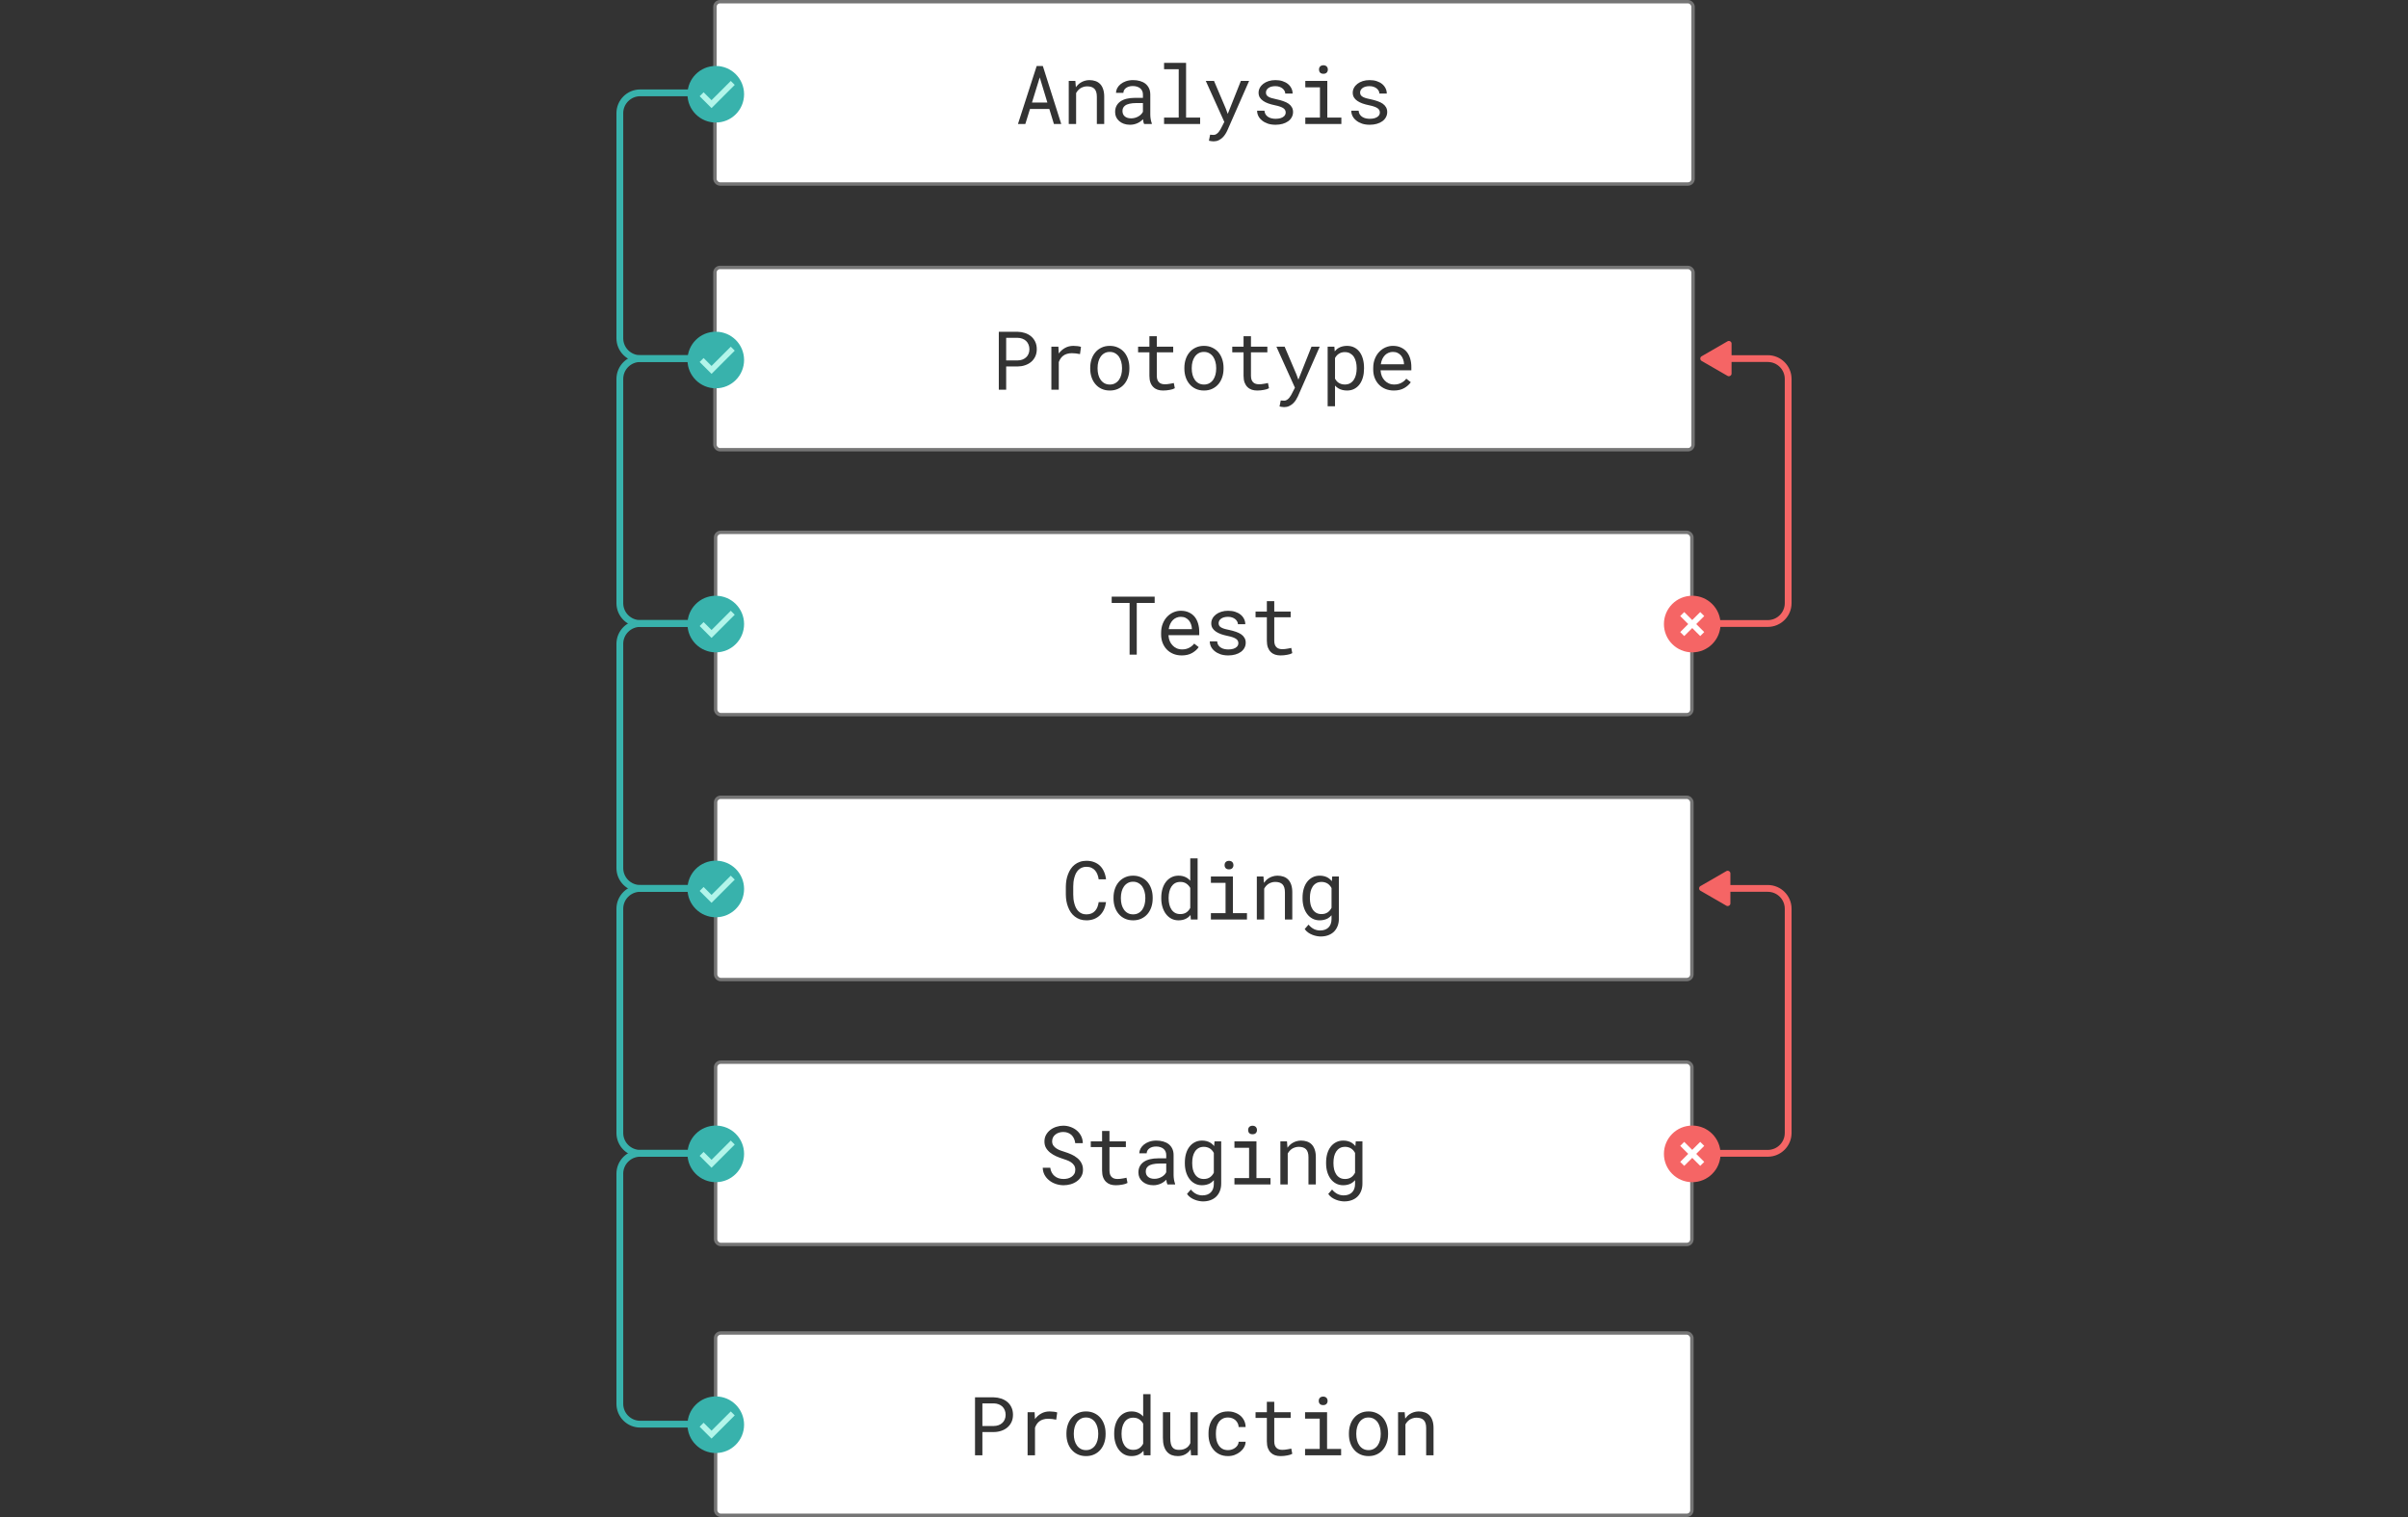 <svg width="2836" height="1787" viewBox="0 0 2836 1787" fill="none" xmlns="http://www.w3.org/2000/svg">
<rect x="0" y="0" width="2836" height="1787" fill="#333333" stroke="none"/>
<rect x="842.004" y="2" width="1152" height="214.681" rx="6" fill="white" stroke="#757575" stroke-width="4" stroke-linecap="round"/>
<path d="M1235.84 128.328H1213.06L1207.58 146H1198.9L1220.94 77.75H1228.2L1249.86 146H1241.23L1235.84 128.328ZM1215.4 120.781H1233.54L1224.54 91.156L1215.4 120.781ZM1258.71 146V95.281H1266.49L1267.1 102.781C1267.85 101.719 1268.66 100.75 1269.54 99.875C1270.45 98.969 1271.4 98.188 1272.4 97.531C1273.9 96.531 1275.52 95.766 1277.27 95.234C1279.06 94.672 1280.93 94.375 1282.9 94.344C1285.56 94.344 1287.96 94.719 1290.12 95.469C1292.31 96.219 1294.16 97.391 1295.7 98.984C1297.23 100.578 1298.4 102.609 1299.21 105.078C1300.06 107.516 1300.48 110.422 1300.48 113.797V146H1291.81V113.984C1291.81 111.734 1291.56 109.828 1291.06 108.266C1290.56 106.703 1289.82 105.438 1288.85 104.469C1287.85 103.5 1286.63 102.797 1285.2 102.359C1283.79 101.922 1282.16 101.703 1280.32 101.703C1278.73 101.703 1277.24 101.938 1275.87 102.406C1274.49 102.844 1273.23 103.453 1272.07 104.234C1271.13 104.922 1270.26 105.719 1269.45 106.625C1268.66 107.531 1267.98 108.531 1267.38 109.625V146H1258.71ZM1347.49 146C1347.14 145.344 1346.86 144.531 1346.64 143.562C1346.46 142.562 1346.32 141.531 1346.22 140.469C1345.35 141.344 1344.36 142.172 1343.27 142.953C1342.21 143.734 1341.03 144.422 1339.75 145.016C1338.44 145.609 1337.05 146.078 1335.58 146.422C1334.11 146.766 1332.55 146.938 1330.89 146.938C1328.21 146.938 1325.77 146.547 1323.58 145.766C1321.43 144.984 1319.6 143.922 1318.1 142.578C1316.57 141.266 1315.38 139.703 1314.53 137.891C1313.72 136.047 1313.32 134.062 1313.32 131.938C1313.32 129.156 1313.86 126.719 1314.96 124.625C1316.08 122.531 1317.66 120.781 1319.69 119.375C1321.72 118 1324.16 116.969 1327 116.281C1329.88 115.594 1333.08 115.25 1336.61 115.25H1346.08V111.266C1346.08 109.734 1345.8 108.359 1345.24 107.141C1344.68 105.922 1343.88 104.875 1342.85 104C1341.82 103.156 1340.55 102.5 1339.05 102.031C1337.58 101.562 1335.93 101.328 1334.08 101.328C1332.36 101.328 1330.82 101.547 1329.44 101.984C1328.1 102.422 1326.96 103 1326.02 103.719C1325.08 104.438 1324.35 105.297 1323.82 106.297C1323.32 107.266 1323.07 108.281 1323.07 109.344H1314.35C1314.38 107.5 1314.85 105.688 1315.75 103.906C1316.69 102.125 1318.03 100.516 1319.78 99.078C1321.5 97.672 1323.6 96.531 1326.07 95.656C1328.57 94.781 1331.39 94.344 1334.55 94.344C1337.43 94.344 1340.1 94.703 1342.57 95.422C1345.03 96.109 1347.18 97.156 1348.99 98.562C1350.77 100 1352.18 101.781 1353.21 103.906C1354.24 106.031 1354.75 108.516 1354.75 111.359V134.938C1354.75 136.625 1354.91 138.422 1355.22 140.328C1355.53 142.203 1355.97 143.844 1356.53 145.25V146H1347.49ZM1332.16 139.391C1333.85 139.391 1335.43 139.172 1336.89 138.734C1338.36 138.297 1339.71 137.719 1340.93 137C1342.11 136.281 1343.14 135.469 1344.02 134.562C1344.89 133.625 1345.58 132.656 1346.08 131.656V121.391H1338.02C1335.02 121.391 1332.39 121.656 1330.14 122.188C1327.93 122.688 1326.16 123.469 1324.85 124.531C1323.91 125.281 1323.19 126.172 1322.69 127.203C1322.22 128.234 1321.99 129.406 1321.99 130.719C1321.99 131.969 1322.19 133.125 1322.6 134.188C1323.03 135.25 1323.68 136.156 1324.52 136.906C1325.36 137.688 1326.43 138.297 1327.71 138.734C1328.99 139.172 1330.47 139.391 1332.16 139.391ZM1370.97 74H1396.89V138.5H1413.44V146H1370.97V138.5H1388.22V81.547H1370.97V74ZM1429.13 166.484C1428.32 166.484 1427.37 166.391 1426.27 166.203C1425.18 166.016 1424.35 165.859 1423.79 165.734L1425.2 158.656C1425.98 158.719 1426.74 158.766 1427.49 158.797C1428.27 158.859 1428.88 158.891 1429.32 158.891C1430.51 158.891 1431.59 158.562 1432.56 157.906C1433.56 157.25 1434.45 156.469 1435.23 155.562C1435.98 154.656 1436.62 153.719 1437.15 152.75C1437.71 151.781 1438.15 150.984 1438.46 150.359L1441.93 143.609L1420.09 95.281H1429.79L1443.71 128L1445.96 134.141L1448.35 128.188L1461.43 95.281H1471.13L1445.4 153.828C1444.81 155.141 1444.04 156.531 1443.1 158C1442.2 159.469 1441.09 160.828 1439.77 162.078C1438.46 163.328 1436.93 164.375 1435.18 165.219C1433.43 166.062 1431.42 166.484 1429.13 166.484ZM1514.21 132.547C1514.21 131.516 1514 130.594 1513.6 129.781C1513.19 128.938 1512.5 128.172 1511.54 127.484C1510.57 126.797 1509.29 126.172 1507.69 125.609C1506.1 125.016 1504.11 124.484 1501.74 124.016C1498.83 123.422 1496.18 122.703 1493.77 121.859C1491.4 121.016 1489.36 120 1487.68 118.812C1485.96 117.656 1484.63 116.297 1483.69 114.734C1482.75 113.141 1482.29 111.297 1482.29 109.203C1482.29 107.141 1482.77 105.219 1483.74 103.438C1484.71 101.625 1486.07 100.047 1487.82 98.703C1489.57 97.359 1491.65 96.297 1494.05 95.516C1496.49 94.734 1499.16 94.344 1502.07 94.344C1505.19 94.344 1508 94.75 1510.5 95.562C1513 96.375 1515.13 97.5 1516.88 98.938C1518.63 100.375 1519.97 102.062 1520.91 104C1521.88 105.906 1522.36 107.969 1522.36 110.188H1513.69C1513.69 109.094 1513.41 108.031 1512.85 107C1512.29 105.938 1511.5 105 1510.5 104.188C1509.5 103.375 1508.29 102.719 1506.85 102.219C1505.44 101.719 1503.85 101.469 1502.07 101.469C1500.22 101.469 1498.6 101.672 1497.19 102.078C1495.82 102.484 1494.68 103.031 1493.77 103.719C1492.83 104.406 1492.13 105.203 1491.66 106.109C1491.19 107.016 1490.96 107.953 1490.96 108.922C1490.96 109.922 1491.15 110.812 1491.52 111.594C1491.9 112.375 1492.55 113.078 1493.49 113.703C1494.4 114.328 1495.61 114.891 1497.15 115.391C1498.71 115.891 1500.68 116.375 1503.05 116.844C1506.18 117.5 1508.97 118.266 1511.44 119.141C1513.91 119.984 1515.99 121 1517.68 122.188C1519.36 123.406 1520.65 124.812 1521.52 126.406C1522.43 128 1522.88 129.844 1522.88 131.938C1522.88 134.188 1522.36 136.234 1521.33 138.078C1520.33 139.922 1518.93 141.5 1517.11 142.812C1515.3 144.125 1513.13 145.141 1510.6 145.859C1508.07 146.578 1505.3 146.938 1502.3 146.938C1498.86 146.938 1495.8 146.484 1493.11 145.578C1490.43 144.641 1488.16 143.406 1486.32 141.875C1484.44 140.375 1483 138.625 1482 136.625C1481.04 134.625 1480.55 132.547 1480.55 130.391H1489.22C1489.35 132.172 1489.82 133.672 1490.63 134.891C1491.47 136.109 1492.52 137.094 1493.77 137.844C1494.99 138.594 1496.35 139.125 1497.85 139.438C1499.35 139.75 1500.83 139.906 1502.3 139.906C1504.61 139.906 1506.63 139.641 1508.35 139.109C1510.07 138.547 1511.41 137.781 1512.38 136.812C1512.97 136.219 1513.43 135.562 1513.74 134.844C1514.05 134.125 1514.21 133.359 1514.21 132.547ZM1537.31 95.281H1563.23V138.5H1579.78V146H1537.31V138.5H1554.56V102.828H1537.31V95.281ZM1553.44 81.969C1553.44 81.219 1553.55 80.516 1553.77 79.859C1554.02 79.203 1554.39 78.641 1554.89 78.172C1555.3 77.766 1555.81 77.453 1556.44 77.234C1557.09 76.984 1557.83 76.859 1558.64 76.859C1559.45 76.859 1560.17 76.984 1560.8 77.234C1561.42 77.453 1561.94 77.766 1562.34 78.172C1562.84 78.609 1563.22 79.156 1563.47 79.812C1563.72 80.469 1563.84 81.188 1563.84 81.969C1563.84 83.375 1563.41 84.547 1562.53 85.484C1561.66 86.422 1560.36 86.891 1558.64 86.891C1556.89 86.891 1555.58 86.422 1554.7 85.484C1553.86 84.547 1553.44 83.375 1553.44 81.969ZM1625.1 132.547C1625.1 131.516 1624.9 130.594 1624.49 129.781C1624.09 128.938 1623.4 128.172 1622.43 127.484C1621.46 126.797 1620.18 126.172 1618.59 125.609C1616.99 125.016 1615.01 124.484 1612.64 124.016C1609.73 123.422 1607.07 122.703 1604.67 121.859C1602.29 121.016 1600.26 120 1598.57 118.812C1596.85 117.656 1595.53 116.297 1594.59 114.734C1593.65 113.141 1593.18 111.297 1593.18 109.203C1593.18 107.141 1593.67 105.219 1594.64 103.438C1595.6 101.625 1596.96 100.047 1598.71 98.703C1600.46 97.359 1602.54 96.297 1604.95 95.516C1607.39 94.734 1610.06 94.344 1612.96 94.344C1616.09 94.344 1618.9 94.75 1621.4 95.562C1623.9 96.375 1626.03 97.5 1627.78 98.938C1629.53 100.375 1630.87 102.062 1631.81 104C1632.78 105.906 1633.26 107.969 1633.26 110.188H1624.59C1624.59 109.094 1624.31 108.031 1623.74 107C1623.18 105.938 1622.4 105 1621.4 104.188C1620.4 103.375 1619.18 102.719 1617.74 102.219C1616.34 101.719 1614.74 101.469 1612.96 101.469C1611.12 101.469 1609.49 101.672 1608.09 102.078C1606.71 102.484 1605.57 103.031 1604.67 103.719C1603.73 104.406 1603.03 105.203 1602.56 106.109C1602.09 107.016 1601.85 107.953 1601.85 108.922C1601.85 109.922 1602.04 110.812 1602.42 111.594C1602.79 112.375 1603.45 113.078 1604.39 113.703C1605.29 114.328 1606.51 114.891 1608.04 115.391C1609.6 115.891 1611.57 116.375 1613.95 116.844C1617.07 117.5 1619.87 118.266 1622.34 119.141C1624.81 119.984 1626.89 121 1628.57 122.188C1630.26 123.406 1631.54 124.812 1632.42 126.406C1633.32 128 1633.78 129.844 1633.78 131.938C1633.78 134.188 1633.26 136.234 1632.23 138.078C1631.23 139.922 1629.82 141.5 1628.01 142.812C1626.2 144.125 1624.03 145.141 1621.49 145.859C1618.96 146.578 1616.2 146.938 1613.2 146.938C1609.76 146.938 1606.7 146.484 1604.01 145.578C1601.32 144.641 1599.06 143.406 1597.21 141.875C1595.34 140.375 1593.9 138.625 1592.9 136.625C1591.93 134.625 1591.45 132.547 1591.45 130.391H1600.12C1600.24 132.172 1600.71 133.672 1601.53 134.891C1602.37 136.109 1603.42 137.094 1604.67 137.844C1605.89 138.594 1607.24 139.125 1608.74 139.438C1610.24 139.75 1611.73 139.906 1613.2 139.906C1615.51 139.906 1617.53 139.641 1619.24 139.109C1620.96 138.547 1622.31 137.781 1623.28 136.812C1623.87 136.219 1624.32 135.562 1624.64 134.844C1624.95 134.125 1625.1 133.359 1625.1 132.547Z" fill="black" fill-opacity="0.8"/>
<rect x="842.004" y="315" width="1152" height="214.681" rx="6" fill="white" stroke="#757575" stroke-width="4" stroke-linecap="round"/>
<path d="M1185.01 431.625V459H1176.34V390.75H1198.46C1201.52 390.812 1204.41 391.297 1207.13 392.203C1209.88 393.109 1212.29 394.422 1214.35 396.141C1216.41 397.859 1218.04 399.984 1219.23 402.516C1220.45 405.047 1221.05 407.953 1221.05 411.234C1221.05 414.516 1220.45 417.422 1219.23 419.953C1218.04 422.453 1216.41 424.562 1214.35 426.281C1212.29 428 1209.88 429.312 1207.13 430.219C1204.41 431.125 1201.52 431.594 1198.46 431.625H1185.01ZM1185.01 424.5H1198.46C1200.46 424.469 1202.3 424.156 1203.99 423.562C1205.68 422.938 1207.15 422.062 1208.4 420.938C1209.65 419.812 1210.62 418.453 1211.3 416.859C1212.02 415.234 1212.38 413.391 1212.38 411.328C1212.38 409.266 1212.02 407.406 1211.3 405.75C1210.62 404.094 1209.66 402.688 1208.45 401.531C1207.2 400.375 1205.71 399.484 1203.99 398.859C1202.3 398.234 1200.46 397.906 1198.46 397.875H1185.01V424.5ZM1264.22 407.344C1265.82 407.344 1267.47 407.453 1269.19 407.672C1270.94 407.891 1272.25 408.188 1273.13 408.562L1271.96 417.047C1270.27 416.672 1268.66 416.406 1267.13 416.25C1265.63 416.062 1264.05 415.969 1262.39 415.969C1260.27 415.969 1258.35 416.234 1256.63 416.766C1254.91 417.266 1253.41 418.016 1252.13 419.016C1250.97 419.891 1249.96 420.969 1249.08 422.25C1248.24 423.5 1247.53 424.906 1246.97 426.469V459H1238.25V408.281H1246.5L1246.88 415.078L1246.92 416.344C1248.99 413.562 1251.46 411.375 1254.33 409.781C1257.24 408.156 1260.53 407.344 1264.22 407.344ZM1284 433.172C1284 429.516 1284.53 426.125 1285.59 423C1286.65 419.844 1288.19 417.109 1290.19 414.797C1292.15 412.484 1294.56 410.672 1297.4 409.359C1300.25 408.016 1303.45 407.344 1307.01 407.344C1310.61 407.344 1313.83 408.016 1316.67 409.359C1319.54 410.672 1321.98 412.484 1323.98 414.797C1325.95 417.109 1327.47 419.844 1328.53 423C1329.59 426.125 1330.12 429.516 1330.12 433.172V434.203C1330.12 437.859 1329.59 441.25 1328.53 444.375C1327.47 447.5 1325.95 450.219 1323.98 452.531C1321.98 454.844 1319.56 456.656 1316.72 457.969C1313.87 459.281 1310.67 459.938 1307.11 459.938C1303.51 459.938 1300.28 459.281 1297.4 457.969C1294.56 456.656 1292.15 454.844 1290.19 452.531C1288.19 450.219 1286.65 447.5 1285.59 444.375C1284.53 441.25 1284 437.859 1284 434.203V433.172ZM1292.67 434.203C1292.67 436.703 1292.97 439.094 1293.56 441.375C1294.15 443.625 1295.06 445.609 1296.28 447.328C1297.47 449.047 1298.97 450.406 1300.78 451.406C1302.59 452.406 1304.7 452.906 1307.11 452.906C1309.48 452.906 1311.56 452.406 1313.34 451.406C1315.15 450.406 1316.67 449.047 1317.89 447.328C1319.08 445.609 1319.97 443.625 1320.56 441.375C1321.15 439.094 1321.45 436.703 1321.45 434.203V433.172C1321.45 430.703 1321.14 428.344 1320.51 426.094C1319.92 423.812 1319.03 421.812 1317.84 420.094C1316.62 418.375 1315.11 417.016 1313.29 416.016C1311.51 414.984 1309.42 414.469 1307.01 414.469C1304.61 414.469 1302.51 414.984 1300.73 416.016C1298.95 417.016 1297.47 418.375 1296.28 420.094C1295.06 421.812 1294.15 423.812 1293.56 426.094C1292.97 428.344 1292.67 430.703 1292.67 433.172V434.203ZM1362.42 396V408.281H1381.73V414.984H1362.42V442.547C1362.42 444.516 1362.67 446.141 1363.17 447.422C1363.67 448.703 1364.35 449.719 1365.23 450.469C1366.1 451.25 1367.1 451.797 1368.23 452.109C1369.38 452.422 1370.6 452.578 1371.88 452.578C1372.82 452.578 1373.79 452.531 1374.79 452.438C1375.79 452.312 1376.77 452.172 1377.74 452.016C1378.68 451.859 1379.56 451.703 1380.37 451.547C1381.21 451.359 1381.9 451.203 1382.43 451.078L1383.65 457.219C1382.93 457.656 1382.06 458.047 1381.02 458.391C1379.99 458.703 1378.87 458.969 1377.65 459.188C1376.43 459.438 1375.13 459.625 1373.76 459.75C1372.42 459.875 1371.07 459.938 1369.73 459.938C1367.48 459.938 1365.37 459.625 1363.4 459C1361.46 458.344 1359.77 457.312 1358.34 455.906C1356.9 454.531 1355.76 452.75 1354.92 450.562C1354.1 448.344 1353.7 445.672 1353.7 442.547V414.984H1340.38V408.281H1353.7V396H1362.42ZM1394.89 433.172C1394.89 429.516 1395.43 426.125 1396.49 423C1397.55 419.844 1399.08 417.109 1401.08 414.797C1403.05 412.484 1405.46 410.672 1408.3 409.359C1411.14 408.016 1414.35 407.344 1417.91 407.344C1421.5 407.344 1424.72 408.016 1427.57 409.359C1430.44 410.672 1432.88 412.484 1434.88 414.797C1436.85 417.109 1438.36 419.844 1439.43 423C1440.49 426.125 1441.02 429.516 1441.02 433.172V434.203C1441.02 437.859 1440.49 441.25 1439.43 444.375C1438.36 447.5 1436.85 450.219 1434.88 452.531C1432.88 454.844 1430.46 456.656 1427.61 457.969C1424.77 459.281 1421.57 459.938 1418 459.938C1414.41 459.938 1411.18 459.281 1408.3 457.969C1405.46 456.656 1403.05 454.844 1401.08 452.531C1399.08 450.219 1397.55 447.5 1396.49 444.375C1395.43 441.25 1394.89 437.859 1394.89 434.203V433.172ZM1403.57 434.203C1403.57 436.703 1403.86 439.094 1404.46 441.375C1405.05 443.625 1405.96 445.609 1407.18 447.328C1408.36 449.047 1409.86 450.406 1411.68 451.406C1413.49 452.406 1415.6 452.906 1418 452.906C1420.38 452.906 1422.46 452.406 1424.24 451.406C1426.05 450.406 1427.57 449.047 1428.79 447.328C1429.97 445.609 1430.86 443.625 1431.46 441.375C1432.05 439.094 1432.35 436.703 1432.35 434.203V433.172C1432.35 430.703 1432.04 428.344 1431.41 426.094C1430.82 423.812 1429.93 421.812 1428.74 420.094C1427.52 418.375 1426 417.016 1424.19 416.016C1422.41 414.984 1420.32 414.469 1417.91 414.469C1415.5 414.469 1413.41 414.984 1411.63 416.016C1409.85 417.016 1408.36 418.375 1407.18 420.094C1405.96 421.812 1405.05 423.812 1404.46 426.094C1403.86 428.344 1403.57 430.703 1403.57 433.172V434.203ZM1473.31 396V408.281H1492.62V414.984H1473.31V442.547C1473.31 444.516 1473.56 446.141 1474.06 447.422C1474.56 448.703 1475.25 449.719 1476.12 450.469C1477 451.25 1478 451.797 1479.12 452.109C1480.28 452.422 1481.5 452.578 1482.78 452.578C1483.72 452.578 1484.69 452.531 1485.69 452.438C1486.69 452.312 1487.67 452.172 1488.64 452.016C1489.58 451.859 1490.45 451.703 1491.26 451.547C1492.11 451.359 1492.8 451.203 1493.33 451.078L1494.55 457.219C1493.83 457.656 1492.95 458.047 1491.92 458.391C1490.89 458.703 1489.76 458.969 1488.55 459.188C1487.33 459.438 1486.03 459.625 1484.66 459.75C1483.31 459.875 1481.97 459.938 1480.62 459.938C1478.37 459.938 1476.26 459.625 1474.3 459C1472.36 458.344 1470.67 457.312 1469.23 455.906C1467.8 454.531 1466.66 452.75 1465.81 450.562C1465 448.344 1464.59 445.672 1464.59 442.547V414.984H1451.28V408.281H1464.59V396H1473.31ZM1512.31 479.484C1511.49 479.484 1510.54 479.391 1509.45 479.203C1508.35 479.016 1507.53 478.859 1506.96 478.734L1508.37 471.656C1509.15 471.719 1509.92 471.766 1510.67 471.797C1511.45 471.859 1512.06 471.891 1512.49 471.891C1513.68 471.891 1514.76 471.562 1515.73 470.906C1516.73 470.25 1517.62 469.469 1518.4 468.562C1519.15 467.656 1519.79 466.719 1520.32 465.75C1520.88 464.781 1521.32 463.984 1521.63 463.359L1525.1 456.609L1503.26 408.281H1512.96L1526.88 441L1529.13 447.141L1531.53 441.188L1544.6 408.281H1554.31L1528.57 466.828C1527.98 468.141 1527.21 469.531 1526.28 471C1525.37 472.469 1524.26 473.828 1522.95 475.078C1521.63 476.328 1520.1 477.375 1518.35 478.219C1516.6 479.062 1514.59 479.484 1512.31 479.484ZM1563.63 478.5V408.281H1571.55L1571.97 413.812C1572.66 412.938 1573.41 412.156 1574.22 411.469C1575.04 410.75 1575.91 410.141 1576.85 409.641C1578.16 408.891 1579.61 408.328 1581.21 407.953C1582.83 407.547 1584.57 407.344 1586.41 407.344C1589.66 407.344 1592.54 407.984 1595.04 409.266C1597.54 410.547 1599.63 412.328 1601.32 414.609C1603 416.891 1604.29 419.625 1605.16 422.812C1606.04 425.969 1606.47 429.438 1606.47 433.219V434.203C1606.47 437.828 1606.04 441.219 1605.16 444.375C1604.29 447.5 1603 450.219 1601.32 452.531C1599.63 454.844 1597.54 456.656 1595.04 457.969C1592.57 459.281 1589.74 459.938 1586.55 459.938C1584.61 459.938 1582.8 459.734 1581.11 459.328C1579.46 458.922 1577.96 458.344 1576.61 457.594C1575.8 457.125 1575.04 456.609 1574.32 456.047C1573.6 455.453 1572.93 454.812 1572.3 454.125V478.5H1563.63ZM1597.8 433.219C1597.8 430.75 1597.52 428.406 1596.96 426.188C1596.43 423.938 1595.6 421.953 1594.47 420.234C1593.32 418.547 1591.86 417.203 1590.11 416.203C1588.36 415.203 1586.27 414.703 1583.83 414.703C1582.49 414.703 1581.24 414.859 1580.08 415.172C1578.96 415.484 1577.94 415.938 1577.04 416.531C1576.04 417.125 1575.15 417.859 1574.36 418.734C1573.58 419.609 1572.9 420.578 1572.3 421.641V446.062C1572.83 447 1573.44 447.875 1574.13 448.688C1574.82 449.5 1575.6 450.188 1576.47 450.75C1577.47 451.406 1578.58 451.922 1579.8 452.297C1581.05 452.672 1582.43 452.859 1583.93 452.859C1586.33 452.859 1588.41 452.359 1590.16 451.359C1591.91 450.328 1593.35 448.953 1594.47 447.234C1595.6 445.516 1596.43 443.531 1596.96 441.281C1597.52 439.031 1597.8 436.672 1597.8 434.203V433.219ZM1641.53 459.938C1637.97 459.938 1634.69 459.328 1631.69 458.109C1628.72 456.891 1626.17 455.188 1624.05 453C1621.92 450.812 1620.27 448.219 1619.08 445.219C1617.89 442.219 1617.3 438.953 1617.3 435.422V433.453C1617.3 429.359 1617.95 425.703 1619.27 422.484C1620.58 419.234 1622.33 416.484 1624.52 414.234C1626.67 412.016 1629.12 410.312 1631.88 409.125C1634.66 407.938 1637.5 407.344 1640.41 407.344C1644.06 407.344 1647.25 407.984 1649.97 409.266C1652.72 410.516 1655 412.25 1656.81 414.469C1658.62 416.719 1659.97 419.359 1660.84 422.391C1661.75 425.422 1662.2 428.703 1662.2 432.234V436.125H1625.97V436.453C1626.19 438.922 1626.67 441.094 1627.42 442.969C1628.2 444.844 1629.27 446.5 1630.61 447.938C1631.98 449.469 1633.64 450.672 1635.58 451.547C1637.52 452.422 1639.66 452.859 1642 452.859C1645.09 452.859 1647.84 452.234 1650.25 450.984C1652.66 449.734 1654.66 448.078 1656.25 446.016L1661.55 450.141C1659.86 452.703 1657.33 454.984 1653.95 456.984C1650.61 458.953 1646.47 459.938 1641.53 459.938ZM1640.41 414.469C1638.66 414.469 1637 414.797 1635.44 415.453C1633.88 416.078 1632.47 417 1631.22 418.219C1629.97 419.469 1628.91 421 1628.03 422.812C1627.19 424.594 1626.59 426.656 1626.25 429H1653.53V428.578C1653.53 427.016 1653.23 425.344 1652.64 423.562C1652.05 421.75 1651.22 420.188 1650.16 418.875C1649.09 417.562 1647.75 416.5 1646.12 415.688C1644.53 414.875 1642.62 414.469 1640.41 414.469Z" fill="black" fill-opacity="0.8"/>
<rect x="842.805" y="627" width="1149.82" height="214.681" rx="6" fill="white" stroke="#757575" stroke-width="4" stroke-linecap="round"/>
<path d="M1359.9 710.156H1338.81V771H1330.37V710.156H1309.28V702.75H1359.9V710.156ZM1391.73 771.938C1388.16 771.938 1384.88 771.328 1381.88 770.109C1378.91 768.891 1376.37 767.188 1374.24 765C1372.12 762.812 1370.46 760.219 1369.27 757.219C1368.09 754.219 1367.49 750.953 1367.49 747.422V745.453C1367.49 741.359 1368.15 737.703 1369.46 734.484C1370.77 731.234 1372.52 728.484 1374.71 726.234C1376.87 724.016 1379.32 722.312 1382.07 721.125C1384.85 719.938 1387.7 719.344 1390.6 719.344C1394.26 719.344 1397.45 719.984 1400.16 721.266C1402.91 722.516 1405.2 724.25 1407.01 726.469C1408.82 728.719 1410.16 731.359 1411.04 734.391C1411.95 737.422 1412.4 740.703 1412.4 744.234V748.125H1376.16V748.453C1376.38 750.922 1376.87 753.094 1377.62 754.969C1378.4 756.844 1379.46 758.5 1380.81 759.938C1382.18 761.469 1383.84 762.672 1385.77 763.547C1387.71 764.422 1389.85 764.859 1392.2 764.859C1395.29 764.859 1398.04 764.234 1400.45 762.984C1402.85 761.734 1404.85 760.078 1406.45 758.016L1411.74 762.141C1410.06 764.703 1407.52 766.984 1404.15 768.984C1400.81 770.953 1396.66 771.938 1391.73 771.938ZM1390.6 726.469C1388.85 726.469 1387.2 726.797 1385.63 727.453C1384.07 728.078 1382.66 729 1381.41 730.219C1380.16 731.469 1379.1 733 1378.23 734.812C1377.38 736.594 1376.79 738.656 1376.45 741H1403.73V740.578C1403.73 739.016 1403.43 737.344 1402.84 735.562C1402.24 733.75 1401.41 732.188 1400.35 730.875C1399.29 729.562 1397.95 728.5 1396.32 727.688C1394.73 726.875 1392.82 726.469 1390.6 726.469ZM1458.47 757.547C1458.47 756.516 1458.27 755.594 1457.86 754.781C1457.46 753.938 1456.77 753.172 1455.8 752.484C1454.83 751.797 1453.55 751.172 1451.96 750.609C1450.36 750.016 1448.38 749.484 1446 749.016C1443.1 748.422 1440.44 747.703 1438.03 746.859C1435.66 746.016 1433.63 745 1431.94 743.812C1430.22 742.656 1428.89 741.297 1427.96 739.734C1427.02 738.141 1426.55 736.297 1426.55 734.203C1426.55 732.141 1427.03 730.219 1428 728.438C1428.97 726.625 1430.33 725.047 1432.08 723.703C1433.83 722.359 1435.91 721.297 1438.32 720.516C1440.75 719.734 1443.43 719.344 1446.33 719.344C1449.46 719.344 1452.27 719.75 1454.77 720.562C1457.27 721.375 1459.39 722.5 1461.14 723.938C1462.89 725.375 1464.24 727.062 1465.18 729C1466.14 730.906 1466.63 732.969 1466.63 735.188H1457.96C1457.96 734.094 1457.68 733.031 1457.11 732C1456.55 730.938 1455.77 730 1454.77 729.188C1453.77 728.375 1452.55 727.719 1451.11 727.219C1449.71 726.719 1448.11 726.469 1446.33 726.469C1444.49 726.469 1442.86 726.672 1441.46 727.078C1440.08 727.484 1438.94 728.031 1438.03 728.719C1437.1 729.406 1436.39 730.203 1435.93 731.109C1435.46 732.016 1435.22 732.953 1435.22 733.922C1435.22 734.922 1435.41 735.812 1435.78 736.594C1436.16 737.375 1436.82 738.078 1437.75 738.703C1438.66 739.328 1439.88 739.891 1441.41 740.391C1442.97 740.891 1444.94 741.375 1447.32 741.844C1450.44 742.5 1453.24 743.266 1455.71 744.141C1458.18 744.984 1460.25 746 1461.94 747.188C1463.63 748.406 1464.91 749.812 1465.78 751.406C1466.69 753 1467.14 754.844 1467.14 756.938C1467.14 759.188 1466.63 761.234 1465.6 763.078C1464.6 764.922 1463.19 766.5 1461.38 767.812C1459.57 769.125 1457.39 770.141 1454.86 770.859C1452.33 771.578 1449.57 771.938 1446.57 771.938C1443.13 771.938 1440.07 771.484 1437.38 770.578C1434.69 769.641 1432.43 768.406 1430.58 766.875C1428.71 765.375 1427.27 763.625 1426.27 761.625C1425.3 759.625 1424.82 757.547 1424.82 755.391H1433.49C1433.61 757.172 1434.08 758.672 1434.89 759.891C1435.74 761.109 1436.78 762.094 1438.03 762.844C1439.25 763.594 1440.61 764.125 1442.11 764.438C1443.61 764.75 1445.1 764.906 1446.57 764.906C1448.88 764.906 1450.89 764.641 1452.61 764.109C1454.33 763.547 1455.68 762.781 1456.64 761.812C1457.24 761.219 1457.69 760.562 1458 759.844C1458.32 759.125 1458.47 758.359 1458.47 757.547ZM1500.75 708V720.281H1520.06V726.984H1500.75V754.547C1500.75 756.516 1501 758.141 1501.5 759.422C1502 760.703 1502.69 761.719 1503.56 762.469C1504.44 763.25 1505.44 763.797 1506.56 764.109C1507.72 764.422 1508.94 764.578 1510.22 764.578C1511.15 764.578 1512.12 764.531 1513.12 764.438C1514.12 764.312 1515.11 764.172 1516.08 764.016C1517.01 763.859 1517.89 763.703 1518.7 763.547C1519.55 763.359 1520.23 763.203 1520.76 763.078L1521.98 769.219C1521.26 769.656 1520.39 770.047 1519.36 770.391C1518.33 770.703 1517.2 770.969 1515.98 771.188C1514.76 771.438 1513.47 771.625 1512.09 771.75C1510.75 771.875 1509.4 771.938 1508.06 771.938C1505.81 771.938 1503.7 771.625 1501.73 771C1499.8 770.344 1498.11 769.312 1496.67 767.906C1495.23 766.531 1494.09 764.75 1493.25 762.562C1492.44 760.344 1492.03 757.672 1492.03 754.547V726.984H1478.72V720.281H1492.03V708H1500.75Z" fill="black" fill-opacity="0.8"/>
<rect x="842.805" y="939" width="1149.82" height="214.681" rx="6" fill="white" stroke="#757575" stroke-width="4" stroke-linecap="round"/>
<path d="M1302.63 1062.47C1302.22 1065.62 1301.41 1068.53 1300.19 1071.19C1298.97 1073.81 1297.39 1076.06 1295.46 1077.94C1293.49 1079.84 1291.16 1081.33 1288.47 1082.39C1285.82 1083.42 1282.85 1083.94 1279.57 1083.94C1276.75 1083.94 1274.19 1083.55 1271.88 1082.77C1269.6 1081.95 1267.57 1080.84 1265.78 1079.44C1263.97 1078.03 1262.41 1076.38 1261.1 1074.47C1259.82 1072.56 1258.75 1070.48 1257.91 1068.23C1257.03 1065.98 1256.38 1063.62 1255.94 1061.16C1255.53 1058.69 1255.32 1056.19 1255.28 1053.66V1044.14C1255.32 1041.61 1255.53 1039.11 1255.94 1036.64C1256.38 1034.17 1257.03 1031.81 1257.91 1029.56C1258.75 1027.31 1259.82 1025.23 1261.1 1023.33C1262.41 1021.39 1263.97 1019.72 1265.78 1018.31C1267.57 1016.91 1269.6 1015.81 1271.88 1015.03C1274.16 1014.22 1276.72 1013.81 1279.57 1013.81C1282.97 1013.81 1286.02 1014.34 1288.71 1015.41C1291.39 1016.44 1293.71 1017.91 1295.64 1019.81C1297.58 1021.75 1299.13 1024.06 1300.28 1026.75C1301.47 1029.44 1302.25 1032.41 1302.63 1035.66H1293.96C1293.67 1033.59 1293.19 1031.67 1292.5 1029.89C1291.82 1028.11 1290.89 1026.55 1289.74 1025.2C1288.58 1023.86 1287.16 1022.81 1285.47 1022.06C1283.82 1021.28 1281.85 1020.89 1279.57 1020.89C1277.5 1020.89 1275.67 1021.23 1274.08 1021.92C1272.52 1022.58 1271.17 1023.48 1270.05 1024.64C1268.89 1025.8 1267.92 1027.14 1267.14 1028.67C1266.39 1030.2 1265.78 1031.83 1265.32 1033.55C1264.85 1035.27 1264.5 1037.03 1264.28 1038.84C1264.1 1040.62 1264 1042.36 1264 1044.05V1053.66C1264 1055.34 1264.1 1057.09 1264.28 1058.91C1264.5 1060.69 1264.85 1062.44 1265.32 1064.16C1265.78 1065.91 1266.39 1067.55 1267.14 1069.08C1267.89 1070.61 1268.85 1071.95 1270 1073.11C1271.16 1074.3 1272.52 1075.23 1274.08 1075.92C1275.64 1076.58 1277.47 1076.91 1279.57 1076.91C1281.85 1076.91 1283.82 1076.55 1285.47 1075.83C1287.16 1075.11 1288.58 1074.09 1289.74 1072.78C1290.89 1071.5 1291.82 1069.98 1292.5 1068.23C1293.19 1066.45 1293.67 1064.53 1293.96 1062.47H1302.63ZM1311.44 1057.17C1311.44 1053.52 1311.97 1050.12 1313.03 1047C1314.09 1043.84 1315.62 1041.11 1317.62 1038.8C1319.59 1036.48 1322 1034.67 1324.84 1033.36C1327.69 1032.02 1330.89 1031.34 1334.45 1031.34C1338.04 1031.34 1341.26 1032.02 1344.11 1033.36C1346.98 1034.67 1349.42 1036.48 1351.42 1038.8C1353.39 1041.11 1354.9 1043.84 1355.97 1047C1357.03 1050.12 1357.56 1053.52 1357.56 1057.17V1058.2C1357.56 1061.86 1357.03 1065.25 1355.97 1068.38C1354.9 1071.5 1353.39 1074.22 1351.42 1076.53C1349.42 1078.84 1347 1080.66 1344.15 1081.97C1341.31 1083.28 1338.11 1083.94 1334.54 1083.94C1330.95 1083.94 1327.72 1083.28 1324.84 1081.97C1322 1080.66 1319.59 1078.84 1317.62 1076.53C1315.62 1074.22 1314.09 1071.5 1313.03 1068.38C1311.97 1065.25 1311.44 1061.86 1311.44 1058.2V1057.17ZM1320.11 1058.2C1320.11 1060.7 1320.4 1063.09 1321 1065.38C1321.59 1067.62 1322.5 1069.61 1323.72 1071.33C1324.9 1073.05 1326.4 1074.41 1328.22 1075.41C1330.03 1076.41 1332.14 1076.91 1334.54 1076.91C1336.92 1076.91 1339 1076.41 1340.78 1075.41C1342.59 1074.41 1344.11 1073.05 1345.33 1071.33C1346.51 1069.61 1347.4 1067.62 1348 1065.38C1348.59 1063.09 1348.89 1060.7 1348.89 1058.2V1057.17C1348.89 1054.7 1348.58 1052.34 1347.95 1050.09C1347.36 1047.81 1346.47 1045.81 1345.28 1044.09C1344.06 1042.38 1342.54 1041.02 1340.73 1040.02C1338.95 1038.98 1336.86 1038.47 1334.45 1038.47C1332.04 1038.47 1329.95 1038.98 1328.17 1040.02C1326.39 1041.02 1324.9 1042.38 1323.72 1044.09C1322.5 1045.81 1321.59 1047.81 1321 1050.09C1320.4 1052.34 1320.11 1054.7 1320.11 1057.17V1058.2ZM1367.68 1057.22C1367.68 1053.44 1368.15 1049.97 1369.09 1046.81C1370.06 1043.62 1371.43 1040.89 1373.21 1038.61C1374.96 1036.33 1377.09 1034.55 1379.59 1033.27C1382.09 1031.98 1384.88 1031.34 1387.98 1031.34C1391.01 1031.34 1393.65 1031.86 1395.9 1032.89C1398.18 1033.89 1400.15 1035.36 1401.81 1037.3V1011H1410.48V1083H1402.51L1402.13 1077.66C1400.45 1079.72 1398.43 1081.28 1396.09 1082.34C1393.74 1083.41 1391.01 1083.94 1387.88 1083.94C1384.82 1083.94 1382.04 1083.28 1379.54 1081.97C1377.07 1080.66 1374.96 1078.84 1373.21 1076.53C1371.46 1074.22 1370.1 1071.5 1369.13 1068.38C1368.16 1065.22 1367.68 1061.83 1367.68 1058.2V1057.22ZM1376.35 1058.2C1376.35 1060.67 1376.62 1063.02 1377.15 1065.23C1377.68 1067.45 1378.51 1069.41 1379.63 1071.09C1380.73 1072.78 1382.13 1074.12 1383.85 1075.12C1385.57 1076.09 1387.63 1076.58 1390.04 1076.58C1392.95 1076.58 1395.35 1075.92 1397.26 1074.61C1399.16 1073.3 1400.68 1071.53 1401.81 1069.31V1045.78C1400.68 1043.72 1399.16 1042.03 1397.26 1040.72C1395.35 1039.38 1392.98 1038.7 1390.13 1038.7C1387.7 1038.7 1385.6 1039.2 1383.85 1040.2C1382.13 1041.2 1380.73 1042.55 1379.63 1044.23C1378.51 1045.95 1377.68 1047.94 1377.15 1050.19C1376.62 1052.41 1376.35 1054.75 1376.35 1057.22V1058.2ZM1426.13 1032.28H1452.05V1075.5H1468.6V1083H1426.13V1075.5H1443.38V1039.83H1426.13V1032.28ZM1442.25 1018.97C1442.25 1018.22 1442.36 1017.52 1442.58 1016.86C1442.83 1016.2 1443.21 1015.64 1443.71 1015.17C1444.11 1014.77 1444.63 1014.45 1445.25 1014.23C1445.91 1013.98 1446.64 1013.86 1447.46 1013.86C1448.27 1013.86 1448.99 1013.98 1449.61 1014.23C1450.24 1014.45 1450.75 1014.77 1451.16 1015.17C1451.66 1015.61 1452.03 1016.16 1452.28 1016.81C1452.53 1017.47 1452.66 1018.19 1452.66 1018.97C1452.66 1020.38 1452.22 1021.55 1451.35 1022.48C1450.47 1023.42 1449.18 1023.89 1447.46 1023.89C1445.71 1023.89 1444.39 1023.42 1443.52 1022.48C1442.68 1021.55 1442.25 1020.38 1442.25 1018.97ZM1480.22 1083V1032.28H1488L1488.61 1039.78C1489.36 1038.72 1490.17 1037.75 1491.05 1036.88C1491.95 1035.97 1492.9 1035.19 1493.9 1034.53C1495.4 1033.53 1497.03 1032.77 1498.78 1032.23C1500.56 1031.67 1502.44 1031.38 1504.4 1031.34C1507.06 1031.34 1509.47 1031.72 1511.62 1032.47C1513.81 1033.22 1515.67 1034.39 1517.2 1035.98C1518.73 1037.58 1519.9 1039.61 1520.72 1042.08C1521.56 1044.52 1521.98 1047.42 1521.98 1050.8V1083H1513.31V1050.98C1513.31 1048.73 1513.06 1046.83 1512.56 1045.27C1512.06 1043.7 1511.33 1042.44 1510.36 1041.47C1509.36 1040.5 1508.14 1039.8 1506.7 1039.36C1505.3 1038.92 1503.67 1038.7 1501.83 1038.7C1500.23 1038.7 1498.75 1038.94 1497.37 1039.41C1496 1039.84 1494.73 1040.45 1493.58 1041.23C1492.64 1041.92 1491.76 1042.72 1490.95 1043.62C1490.17 1044.53 1489.48 1045.53 1488.89 1046.62V1083H1480.22ZM1534.07 1057.22C1534.07 1053.44 1534.53 1049.97 1535.43 1046.81C1536.37 1043.62 1537.71 1040.89 1539.46 1038.61C1541.21 1036.33 1543.34 1034.55 1545.84 1033.27C1548.34 1031.98 1551.17 1031.34 1554.32 1031.34C1556.35 1031.34 1558.21 1031.58 1559.9 1032.05C1561.62 1032.52 1563.17 1033.2 1564.54 1034.11C1565.29 1034.58 1565.99 1035.12 1566.65 1035.75C1567.34 1036.38 1567.98 1037.06 1568.57 1037.81L1568.99 1032.28H1576.87V1081.92C1576.87 1085.27 1576.34 1088.23 1575.28 1090.83C1574.24 1093.42 1572.79 1095.62 1570.92 1097.44C1569.01 1099.25 1566.74 1100.62 1564.12 1101.56C1561.49 1102.5 1558.59 1102.97 1555.4 1102.97C1554.09 1102.97 1552.59 1102.81 1550.9 1102.5C1549.21 1102.22 1547.51 1101.73 1545.79 1101.05C1544.04 1100.39 1542.35 1099.5 1540.73 1098.38C1539.13 1097.25 1537.76 1095.86 1536.6 1094.2L1541.1 1089C1542.17 1090.28 1543.26 1091.36 1544.38 1092.23C1545.51 1093.14 1546.65 1093.86 1547.81 1094.39C1548.96 1094.92 1550.12 1095.3 1551.28 1095.52C1552.43 1095.77 1553.59 1095.89 1554.74 1095.89C1556.81 1095.89 1558.67 1095.59 1560.32 1095C1561.98 1094.41 1563.4 1093.53 1564.59 1092.38C1565.74 1091.25 1566.63 1089.84 1567.26 1088.16C1567.88 1086.47 1568.2 1084.53 1568.2 1082.34V1077.98C1567.54 1078.73 1566.84 1079.42 1566.09 1080.05C1565.37 1080.67 1564.59 1081.22 1563.74 1081.69C1562.43 1082.41 1560.98 1082.95 1559.38 1083.33C1557.79 1083.73 1556.07 1083.94 1554.23 1083.94C1551.13 1083.94 1548.34 1083.28 1545.84 1081.97C1543.34 1080.66 1541.23 1078.84 1539.51 1076.53C1537.76 1074.22 1536.42 1071.5 1535.48 1068.38C1534.54 1065.22 1534.07 1061.83 1534.07 1058.2V1057.22ZM1542.74 1058.2C1542.74 1060.67 1542.99 1063.02 1543.49 1065.23C1544.03 1067.45 1544.85 1069.41 1545.98 1071.09C1547.07 1072.78 1548.48 1074.12 1550.2 1075.12C1551.92 1076.09 1553.98 1076.58 1556.38 1076.58C1557.88 1076.58 1559.23 1076.41 1560.42 1076.06C1561.63 1075.69 1562.73 1075.17 1563.7 1074.52C1564.63 1073.86 1565.48 1073.08 1566.23 1072.17C1566.98 1071.27 1567.63 1070.27 1568.2 1069.17V1045.92C1567.63 1044.86 1566.98 1043.89 1566.23 1043.02C1565.48 1042.14 1564.62 1041.38 1563.65 1040.72C1562.68 1040.09 1561.6 1039.61 1560.42 1039.27C1559.23 1038.89 1557.92 1038.7 1556.48 1038.7C1554.04 1038.7 1551.95 1039.2 1550.2 1040.2C1548.48 1041.2 1547.07 1042.55 1545.98 1044.23C1544.85 1045.95 1544.03 1047.94 1543.49 1050.19C1542.99 1052.41 1542.74 1054.75 1542.74 1057.22V1058.2Z" fill="black" fill-opacity="0.8"/>
<rect x="842.805" y="1251" width="1149.82" height="214.681" rx="6" fill="white" stroke="#757575" stroke-width="4" stroke-linecap="round"/>
<path d="M1266.42 1377.75C1266.42 1375.66 1265.93 1373.89 1264.97 1372.45C1264.03 1371.02 1262.81 1369.8 1261.31 1368.8C1259.81 1367.83 1258.15 1367.02 1256.34 1366.36C1254.56 1365.7 1252.84 1365.11 1251.18 1364.58C1248.78 1363.8 1246.33 1362.86 1243.83 1361.77C1241.36 1360.64 1239.11 1359.3 1237.08 1357.73C1235.01 1356.14 1233.33 1354.27 1232.01 1352.11C1230.73 1349.92 1230.09 1347.36 1230.09 1344.42C1230.09 1341.48 1230.73 1338.86 1232.01 1336.55C1233.33 1334.23 1235.03 1332.28 1237.12 1330.69C1239.22 1329.09 1241.59 1327.89 1244.25 1327.08C1246.9 1326.23 1249.58 1325.81 1252.26 1325.81C1255.23 1325.81 1258.09 1326.31 1260.84 1327.31C1263.59 1328.28 1266.03 1329.66 1268.15 1331.44C1270.28 1333.22 1271.98 1335.38 1273.26 1337.91C1274.54 1340.44 1275.22 1343.27 1275.28 1346.39H1266.37C1266.12 1344.42 1265.64 1342.64 1264.92 1341.05C1264.2 1339.42 1263.25 1338.03 1262.06 1336.88C1260.87 1335.72 1259.45 1334.83 1257.79 1334.2C1256.17 1333.55 1254.33 1333.22 1252.26 1333.22C1250.61 1333.22 1248.98 1333.45 1247.39 1333.92C1245.83 1334.39 1244.43 1335.09 1243.22 1336.03C1241.97 1336.97 1240.97 1338.12 1240.22 1339.5C1239.5 1340.88 1239.14 1342.47 1239.14 1344.28C1239.17 1346.25 1239.67 1347.92 1240.64 1349.3C1241.61 1350.64 1242.84 1351.78 1244.34 1352.72C1245.81 1353.66 1247.4 1354.44 1249.12 1355.06C1250.87 1355.69 1252.51 1356.23 1254.04 1356.7C1256.58 1357.48 1259.11 1358.44 1261.64 1359.56C1264.17 1360.66 1266.48 1362.06 1268.58 1363.78C1270.64 1365.38 1272.29 1367.33 1273.54 1369.64C1274.83 1371.95 1275.47 1374.62 1275.47 1377.66C1275.47 1380.72 1274.78 1383.39 1273.4 1385.67C1272.06 1387.95 1270.31 1389.84 1268.15 1391.34C1266 1392.88 1263.56 1394.03 1260.84 1394.81C1258.12 1395.56 1255.4 1395.94 1252.68 1395.94C1249.43 1395.94 1246.23 1395.39 1243.08 1394.3C1239.95 1393.2 1237.23 1391.62 1234.92 1389.56C1232.86 1387.78 1231.22 1385.7 1230 1383.33C1228.81 1380.92 1228.17 1378.25 1228.08 1375.31H1236.93C1237.22 1377.44 1237.79 1379.33 1238.67 1380.98C1239.54 1382.61 1240.67 1383.98 1242.04 1385.11C1243.42 1386.27 1245 1387.14 1246.78 1387.73C1248.59 1388.3 1250.56 1388.58 1252.68 1388.58C1254.37 1388.58 1256.03 1388.38 1257.65 1387.97C1259.31 1387.53 1260.78 1386.86 1262.06 1385.95C1263.34 1385.08 1264.39 1383.97 1265.2 1382.62C1266.01 1381.25 1266.42 1379.62 1266.42 1377.75ZM1306.68 1332V1344.28H1325.99V1350.98H1306.68V1378.55C1306.68 1380.52 1306.93 1382.14 1307.43 1383.42C1307.93 1384.7 1308.62 1385.72 1309.49 1386.47C1310.37 1387.25 1311.37 1387.8 1312.49 1388.11C1313.65 1388.42 1314.87 1388.58 1316.15 1388.58C1317.09 1388.58 1318.05 1388.53 1319.05 1388.44C1320.05 1388.31 1321.04 1388.17 1322.01 1388.02C1322.95 1387.86 1323.82 1387.7 1324.63 1387.55C1325.48 1387.36 1326.16 1387.2 1326.7 1387.08L1327.91 1393.22C1327.2 1393.66 1326.32 1394.05 1325.29 1394.39C1324.26 1394.7 1323.13 1394.97 1321.91 1395.19C1320.7 1395.44 1319.4 1395.62 1318.02 1395.75C1316.68 1395.88 1315.34 1395.94 1313.99 1395.94C1311.74 1395.94 1309.63 1395.62 1307.66 1395C1305.73 1394.34 1304.04 1393.31 1302.6 1391.91C1301.16 1390.53 1300.02 1388.75 1299.18 1386.56C1298.37 1384.34 1297.96 1381.67 1297.96 1378.55V1350.98H1284.65V1344.28H1297.96V1332H1306.68ZM1374.92 1395C1374.58 1394.34 1374.3 1393.53 1374.08 1392.56C1373.89 1391.56 1373.75 1390.53 1373.66 1389.47C1372.78 1390.34 1371.8 1391.17 1370.71 1391.95C1369.64 1392.73 1368.47 1393.42 1367.19 1394.02C1365.88 1394.61 1364.49 1395.08 1363.02 1395.42C1361.55 1395.77 1359.99 1395.94 1358.33 1395.94C1355.64 1395.94 1353.21 1395.55 1351.02 1394.77C1348.86 1393.98 1347.03 1392.92 1345.53 1391.58C1344 1390.27 1342.82 1388.7 1341.97 1386.89C1341.16 1385.05 1340.75 1383.06 1340.75 1380.94C1340.75 1378.16 1341.3 1375.72 1342.39 1373.62C1343.52 1371.53 1345.1 1369.78 1347.13 1368.38C1349.16 1367 1351.6 1365.97 1354.44 1365.28C1357.32 1364.59 1360.52 1364.25 1364.05 1364.25H1373.52V1360.27C1373.52 1358.73 1373.24 1357.36 1372.67 1356.14C1372.11 1354.92 1371.32 1353.88 1370.28 1353C1369.25 1352.16 1367.99 1351.5 1366.49 1351.03C1365.02 1350.56 1363.36 1350.33 1361.52 1350.33C1359.8 1350.33 1358.25 1350.55 1356.88 1350.98C1355.53 1351.42 1354.39 1352 1353.46 1352.72C1352.52 1353.44 1351.78 1354.3 1351.25 1355.3C1350.75 1356.27 1350.5 1357.28 1350.5 1358.34H1341.78C1341.82 1356.5 1342.28 1354.69 1343.19 1352.91C1344.13 1351.12 1345.47 1349.52 1347.22 1348.08C1348.94 1346.67 1351.03 1345.53 1353.5 1344.66C1356 1343.78 1358.83 1343.34 1361.99 1343.34C1364.86 1343.34 1367.53 1343.7 1370 1344.42C1372.47 1345.11 1374.61 1346.16 1376.42 1347.56C1378.21 1349 1379.61 1350.78 1380.64 1352.91C1381.67 1355.03 1382.19 1357.52 1382.19 1360.36V1383.94C1382.19 1385.62 1382.35 1387.42 1382.66 1389.33C1382.97 1391.2 1383.41 1392.84 1383.97 1394.25V1395H1374.92ZM1359.6 1388.39C1361.28 1388.39 1362.86 1388.17 1364.33 1387.73C1365.8 1387.3 1367.14 1386.72 1368.36 1386C1369.55 1385.28 1370.58 1384.47 1371.46 1383.56C1372.33 1382.62 1373.02 1381.66 1373.52 1380.66V1370.39H1365.46C1362.46 1370.39 1359.83 1370.66 1357.58 1371.19C1355.36 1371.69 1353.6 1372.47 1352.28 1373.53C1351.35 1374.28 1350.63 1375.17 1350.13 1376.2C1349.66 1377.23 1349.42 1378.41 1349.42 1379.72C1349.42 1380.97 1349.63 1382.12 1350.03 1383.19C1350.47 1384.25 1351.11 1385.16 1351.96 1385.91C1352.8 1386.69 1353.86 1387.3 1355.14 1387.73C1356.42 1388.17 1357.91 1388.39 1359.6 1388.39ZM1395.45 1369.22C1395.45 1365.44 1395.9 1361.97 1396.81 1358.81C1397.75 1355.62 1399.09 1352.89 1400.84 1350.61C1402.59 1348.33 1404.72 1346.55 1407.22 1345.27C1409.72 1343.98 1412.54 1343.34 1415.7 1343.34C1417.73 1343.34 1419.59 1343.58 1421.28 1344.05C1423 1344.52 1424.54 1345.2 1425.92 1346.11C1426.67 1346.58 1427.37 1347.12 1428.03 1347.75C1428.72 1348.38 1429.36 1349.06 1429.95 1349.81L1430.37 1344.28H1438.25V1393.92C1438.25 1397.27 1437.72 1400.23 1436.65 1402.83C1435.62 1405.42 1434.17 1407.62 1432.29 1409.44C1430.39 1411.25 1428.12 1412.62 1425.5 1413.56C1422.87 1414.5 1419.97 1414.97 1416.78 1414.97C1415.47 1414.97 1413.97 1414.81 1412.28 1414.5C1410.59 1414.22 1408.89 1413.73 1407.17 1413.05C1405.42 1412.39 1403.73 1411.5 1402.11 1410.38C1400.51 1409.25 1399.14 1407.86 1397.98 1406.2L1402.48 1401C1403.54 1402.28 1404.64 1403.36 1405.76 1404.23C1406.89 1405.14 1408.03 1405.86 1409.19 1406.39C1410.34 1406.92 1411.5 1407.3 1412.65 1407.52C1413.81 1407.77 1414.97 1407.89 1416.12 1407.89C1418.19 1407.89 1420.04 1407.59 1421.7 1407C1423.36 1406.41 1424.78 1405.53 1425.97 1404.38C1427.12 1403.25 1428.01 1401.84 1428.64 1400.16C1429.26 1398.47 1429.58 1396.53 1429.58 1394.34V1389.98C1428.92 1390.73 1428.22 1391.42 1427.47 1392.05C1426.75 1392.67 1425.97 1393.22 1425.12 1393.69C1423.81 1394.41 1422.36 1394.95 1420.76 1395.33C1419.17 1395.73 1417.45 1395.94 1415.61 1395.94C1412.51 1395.94 1409.72 1395.28 1407.22 1393.97C1404.72 1392.66 1402.61 1390.84 1400.89 1388.53C1399.14 1386.22 1397.79 1383.5 1396.86 1380.38C1395.92 1377.22 1395.45 1373.83 1395.45 1370.2V1369.22ZM1404.12 1370.2C1404.12 1372.67 1404.37 1375.02 1404.87 1377.23C1405.4 1379.45 1406.23 1381.41 1407.36 1383.09C1408.45 1384.78 1409.86 1386.12 1411.58 1387.12C1413.29 1388.09 1415.36 1388.58 1417.76 1388.58C1419.26 1388.58 1420.61 1388.41 1421.79 1388.06C1423.01 1387.69 1424.11 1387.17 1425.08 1386.52C1426.01 1385.86 1426.86 1385.08 1427.61 1384.17C1428.36 1383.27 1429.01 1382.27 1429.58 1381.17V1357.92C1429.01 1356.86 1428.36 1355.89 1427.61 1355.02C1426.86 1354.14 1426 1353.38 1425.03 1352.72C1424.06 1352.09 1422.98 1351.61 1421.79 1351.27C1420.61 1350.89 1419.29 1350.7 1417.86 1350.7C1415.42 1350.7 1413.33 1351.2 1411.58 1352.2C1409.86 1353.2 1408.45 1354.55 1407.36 1356.23C1406.23 1357.95 1405.4 1359.94 1404.87 1362.19C1404.37 1364.41 1404.12 1366.75 1404.12 1369.22V1370.2ZM1453.85 1344.28H1479.77V1387.5H1496.32V1395H1453.85V1387.5H1471.1V1351.83H1453.85V1344.28ZM1469.98 1330.97C1469.98 1330.22 1470.09 1329.52 1470.31 1328.86C1470.56 1328.2 1470.93 1327.64 1471.43 1327.17C1471.84 1326.77 1472.35 1326.45 1472.98 1326.23C1473.63 1325.98 1474.37 1325.86 1475.18 1325.86C1475.99 1325.86 1476.71 1325.98 1477.34 1326.23C1477.96 1326.45 1478.48 1326.77 1478.88 1327.17C1479.38 1327.61 1479.76 1328.16 1480.01 1328.81C1480.26 1329.47 1480.38 1330.19 1480.38 1330.97C1480.38 1332.38 1479.95 1333.55 1479.07 1334.48C1478.2 1335.42 1476.9 1335.89 1475.18 1335.89C1473.43 1335.89 1472.12 1335.42 1471.24 1334.48C1470.4 1333.55 1469.98 1332.38 1469.98 1330.97ZM1507.94 1395V1344.28H1515.72L1516.33 1351.78C1517.08 1350.72 1517.89 1349.75 1518.77 1348.88C1519.68 1347.97 1520.63 1347.19 1521.63 1346.53C1523.13 1345.53 1524.75 1344.77 1526.5 1344.23C1528.29 1343.67 1530.16 1343.38 1532.13 1343.34C1534.79 1343.34 1537.19 1343.72 1539.35 1344.47C1541.54 1345.22 1543.39 1346.39 1544.93 1347.98C1546.46 1349.58 1547.63 1351.61 1548.44 1354.08C1549.29 1356.52 1549.71 1359.42 1549.71 1362.8V1395H1541.04V1362.98C1541.04 1360.73 1540.79 1358.83 1540.29 1357.27C1539.79 1355.7 1539.05 1354.44 1538.08 1353.47C1537.08 1352.5 1535.86 1351.8 1534.43 1351.36C1533.02 1350.92 1531.39 1350.7 1529.55 1350.7C1527.96 1350.7 1526.47 1350.94 1525.1 1351.41C1523.72 1351.84 1522.46 1352.45 1521.3 1353.23C1520.36 1353.92 1519.49 1354.72 1518.68 1355.62C1517.89 1356.53 1517.21 1357.53 1516.61 1358.62V1395H1507.94ZM1561.8 1369.22C1561.8 1365.44 1562.25 1361.97 1563.16 1358.81C1564.09 1355.62 1565.44 1352.89 1567.19 1350.61C1568.94 1348.33 1571.06 1346.55 1573.56 1345.27C1576.06 1343.98 1578.89 1343.34 1582.05 1343.34C1584.08 1343.34 1585.94 1343.58 1587.62 1344.05C1589.34 1344.52 1590.89 1345.2 1592.26 1346.11C1593.01 1346.58 1593.72 1347.12 1594.37 1347.75C1595.06 1348.38 1595.7 1349.06 1596.3 1349.81L1596.72 1344.28H1604.59V1393.92C1604.59 1397.27 1604.06 1400.23 1603 1402.83C1601.97 1405.42 1600.51 1407.62 1598.64 1409.44C1596.73 1411.25 1594.47 1412.62 1591.84 1413.56C1589.22 1414.5 1586.31 1414.97 1583.12 1414.97C1581.81 1414.97 1580.31 1414.81 1578.62 1414.5C1576.94 1414.22 1575.23 1413.73 1573.51 1413.05C1571.76 1412.39 1570.08 1411.5 1568.45 1410.38C1566.86 1409.25 1565.48 1407.86 1564.33 1406.2L1568.83 1401C1569.89 1402.28 1570.98 1403.36 1572.11 1404.23C1573.23 1405.14 1574.37 1405.86 1575.53 1406.39C1576.69 1406.92 1577.84 1407.3 1579 1407.52C1580.16 1407.77 1581.31 1407.89 1582.47 1407.89C1584.53 1407.89 1586.39 1407.59 1588.05 1407C1589.7 1406.41 1591.12 1405.53 1592.31 1404.38C1593.47 1403.25 1594.36 1401.84 1594.98 1400.16C1595.61 1398.47 1595.92 1396.53 1595.92 1394.34V1389.98C1595.26 1390.73 1594.56 1391.42 1593.81 1392.05C1593.09 1392.67 1592.31 1393.22 1591.47 1393.69C1590.16 1394.41 1588.7 1394.95 1587.11 1395.33C1585.51 1395.73 1583.8 1395.94 1581.95 1395.94C1578.86 1395.94 1576.06 1395.28 1573.56 1393.97C1571.06 1392.66 1568.95 1390.84 1567.23 1388.53C1565.48 1386.22 1564.14 1383.5 1563.2 1380.38C1562.26 1377.22 1561.8 1373.83 1561.8 1370.2V1369.22ZM1570.47 1370.2C1570.47 1372.67 1570.72 1375.02 1571.22 1377.23C1571.75 1379.45 1572.58 1381.41 1573.7 1383.09C1574.8 1384.78 1576.2 1386.12 1577.92 1387.12C1579.64 1388.09 1581.7 1388.58 1584.11 1388.58C1585.61 1388.58 1586.95 1388.41 1588.14 1388.06C1589.36 1387.69 1590.45 1387.17 1591.42 1386.52C1592.36 1385.86 1593.2 1385.08 1593.95 1384.17C1594.7 1383.27 1595.36 1382.27 1595.92 1381.17V1357.92C1595.36 1356.86 1594.7 1355.89 1593.95 1355.02C1593.2 1354.14 1592.34 1353.38 1591.37 1352.72C1590.41 1352.09 1589.33 1351.61 1588.14 1351.27C1586.95 1350.89 1585.64 1350.7 1584.2 1350.7C1581.76 1350.7 1579.67 1351.2 1577.92 1352.2C1576.2 1353.2 1574.8 1354.55 1573.7 1356.23C1572.58 1357.95 1571.75 1359.94 1571.22 1362.19C1570.72 1364.41 1570.47 1366.75 1570.47 1369.22V1370.2Z" fill="black" fill-opacity="0.8"/>
<rect x="842.805" y="1570" width="1149.82" height="214.681" rx="6" fill="white" stroke="#757575" stroke-width="4" stroke-linecap="round"/>
<path d="M1157 1686.62V1714H1148.32V1645.75H1170.45C1173.51 1645.81 1176.4 1646.3 1179.12 1647.2C1181.87 1648.11 1184.28 1649.42 1186.34 1651.14C1188.4 1652.86 1190.03 1654.98 1191.22 1657.52C1192.43 1660.05 1193.04 1662.95 1193.04 1666.23C1193.04 1669.52 1192.43 1672.42 1191.22 1674.95C1190.03 1677.45 1188.4 1679.56 1186.34 1681.28C1184.28 1683 1181.87 1684.31 1179.12 1685.22C1176.4 1686.12 1173.51 1686.59 1170.45 1686.62H1157ZM1157 1679.5H1170.45C1172.45 1679.47 1174.29 1679.16 1175.98 1678.56C1177.67 1677.94 1179.14 1677.06 1180.39 1675.94C1181.64 1674.81 1182.61 1673.45 1183.29 1671.86C1184.01 1670.23 1184.37 1668.39 1184.37 1666.33C1184.37 1664.27 1184.01 1662.41 1183.29 1660.75C1182.61 1659.09 1181.65 1657.69 1180.43 1656.53C1179.18 1655.38 1177.7 1654.48 1175.98 1653.86C1174.29 1653.23 1172.45 1652.91 1170.45 1652.88H1157V1679.5ZM1236.21 1662.34C1237.8 1662.34 1239.46 1662.45 1241.18 1662.67C1242.93 1662.89 1244.24 1663.19 1245.12 1663.56L1243.94 1672.05C1242.26 1671.67 1240.65 1671.41 1239.12 1671.25C1237.62 1671.06 1236.04 1670.97 1234.38 1670.97C1232.26 1670.97 1230.34 1671.23 1228.62 1671.77C1226.9 1672.27 1225.4 1673.02 1224.12 1674.02C1222.96 1674.89 1221.94 1675.97 1221.07 1677.25C1220.23 1678.5 1219.52 1679.91 1218.96 1681.47V1714H1210.24V1663.28H1218.49L1218.87 1670.08L1218.91 1671.34C1220.98 1668.56 1223.44 1666.38 1226.32 1664.78C1229.23 1663.16 1232.52 1662.34 1236.21 1662.34ZM1255.99 1688.17C1255.99 1684.52 1256.52 1681.12 1257.58 1678C1258.64 1674.84 1260.17 1672.11 1262.17 1669.8C1264.14 1667.48 1266.55 1665.67 1269.39 1664.36C1272.24 1663.02 1275.44 1662.34 1279 1662.34C1282.6 1662.34 1285.82 1663.02 1288.66 1664.36C1291.53 1665.67 1293.97 1667.48 1295.97 1669.8C1297.94 1672.11 1299.46 1674.84 1300.52 1678C1301.58 1681.12 1302.11 1684.52 1302.11 1688.17V1689.2C1302.11 1692.86 1301.58 1696.25 1300.52 1699.38C1299.46 1702.5 1297.94 1705.22 1295.97 1707.53C1293.97 1709.84 1291.55 1711.66 1288.71 1712.97C1285.86 1714.28 1282.66 1714.94 1279.1 1714.94C1275.5 1714.94 1272.27 1714.28 1269.39 1712.97C1266.55 1711.66 1264.14 1709.84 1262.17 1707.53C1260.17 1705.22 1258.64 1702.5 1257.58 1699.38C1256.52 1696.25 1255.99 1692.86 1255.99 1689.2V1688.17ZM1264.66 1689.2C1264.66 1691.7 1264.96 1694.09 1265.55 1696.38C1266.14 1698.62 1267.05 1700.61 1268.27 1702.33C1269.46 1704.05 1270.96 1705.41 1272.77 1706.41C1274.58 1707.41 1276.69 1707.91 1279.1 1707.91C1281.47 1707.91 1283.55 1707.41 1285.33 1706.41C1287.14 1705.41 1288.66 1704.05 1289.88 1702.33C1291.07 1700.61 1291.96 1698.62 1292.55 1696.38C1293.14 1694.09 1293.44 1691.7 1293.44 1689.2V1688.17C1293.44 1685.7 1293.13 1683.34 1292.5 1681.09C1291.91 1678.81 1291.02 1676.81 1289.83 1675.09C1288.61 1673.38 1287.1 1672.02 1285.28 1671.02C1283.5 1669.98 1281.41 1669.47 1279 1669.47C1276.6 1669.47 1274.5 1669.98 1272.72 1671.02C1270.94 1672.02 1269.46 1673.38 1268.27 1675.09C1267.05 1676.81 1266.14 1678.81 1265.55 1681.09C1264.96 1683.34 1264.66 1685.7 1264.66 1688.17V1689.2ZM1312.23 1688.22C1312.23 1684.44 1312.7 1680.97 1313.64 1677.81C1314.61 1674.62 1315.98 1671.89 1317.76 1669.61C1319.51 1667.33 1321.64 1665.55 1324.14 1664.27C1326.64 1662.98 1329.44 1662.34 1332.53 1662.34C1335.56 1662.34 1338.2 1662.86 1340.45 1663.89C1342.73 1664.89 1344.7 1666.36 1346.36 1668.3V1642H1355.03V1714H1347.06L1346.69 1708.66C1345 1710.72 1342.98 1712.28 1340.64 1713.34C1338.29 1714.41 1335.56 1714.94 1332.44 1714.94C1329.37 1714.94 1326.59 1714.28 1324.09 1712.97C1321.62 1711.66 1319.51 1709.84 1317.76 1707.53C1316.01 1705.22 1314.65 1702.5 1313.69 1699.38C1312.72 1696.22 1312.23 1692.83 1312.23 1689.2V1688.22ZM1320.9 1689.2C1320.9 1691.67 1321.17 1694.02 1321.7 1696.23C1322.23 1698.45 1323.06 1700.41 1324.19 1702.09C1325.28 1703.78 1326.69 1705.12 1328.4 1706.12C1330.12 1707.09 1332.19 1707.58 1334.59 1707.58C1337.5 1707.58 1339.9 1706.92 1341.81 1705.61C1343.72 1704.3 1345.23 1702.53 1346.36 1700.31V1676.78C1345.23 1674.72 1343.72 1673.03 1341.81 1671.72C1339.9 1670.38 1337.53 1669.7 1334.69 1669.7C1332.25 1669.7 1330.15 1670.2 1328.4 1671.2C1326.69 1672.2 1325.28 1673.55 1324.19 1675.23C1323.06 1676.95 1322.23 1678.94 1321.7 1681.19C1321.17 1683.41 1320.9 1685.75 1320.9 1688.22V1689.2ZM1402.74 1714L1402.23 1707.02C1400.54 1709.52 1398.43 1711.47 1395.9 1712.88C1393.37 1714.25 1390.45 1714.94 1387.13 1714.94C1384.48 1714.94 1382.07 1714.53 1379.91 1713.72C1377.76 1712.88 1375.91 1711.58 1374.38 1709.83C1372.85 1708.08 1371.66 1705.86 1370.82 1703.17C1370.01 1700.45 1369.6 1697.2 1369.6 1693.42V1663.28H1378.27V1693.52C1378.27 1696.27 1378.49 1698.55 1378.93 1700.36C1379.37 1702.17 1380.02 1703.61 1380.9 1704.67C1381.77 1705.77 1382.84 1706.53 1384.09 1706.97C1385.37 1707.41 1386.84 1707.62 1388.49 1707.62C1390.43 1707.62 1392.16 1707.41 1393.7 1706.97C1395.23 1706.5 1396.56 1705.86 1397.68 1705.05C1398.62 1704.39 1399.43 1703.61 1400.12 1702.7C1400.84 1701.77 1401.43 1700.75 1401.9 1699.66V1663.28H1410.62V1714H1402.74ZM1446.38 1707.91C1447.94 1707.91 1449.46 1707.66 1450.93 1707.16C1452.43 1706.66 1453.75 1705.95 1454.91 1705.05C1456.07 1704.17 1456.99 1703.14 1457.68 1701.95C1458.39 1700.73 1458.77 1699.42 1458.8 1698.02H1467C1466.97 1700.27 1466.38 1702.42 1465.22 1704.48C1464.1 1706.52 1462.58 1708.3 1460.68 1709.83C1458.77 1711.39 1456.58 1712.64 1454.11 1713.58C1451.64 1714.48 1449.07 1714.94 1446.38 1714.94C1442.53 1714.94 1439.18 1714.25 1436.3 1712.88C1433.43 1711.5 1431.03 1709.64 1429.13 1707.3C1427.19 1704.98 1425.74 1702.31 1424.77 1699.28C1423.8 1696.22 1423.32 1693 1423.32 1689.62V1687.66C1423.32 1684.31 1423.8 1681.11 1424.77 1678.05C1425.74 1674.98 1427.19 1672.28 1429.13 1669.94C1431.03 1667.62 1433.43 1665.78 1436.3 1664.41C1439.18 1663.03 1442.53 1662.34 1446.38 1662.34C1449.38 1662.34 1452.13 1662.83 1454.63 1663.8C1457.16 1664.73 1459.35 1666.02 1461.19 1667.64C1463 1669.3 1464.43 1671.25 1465.46 1673.5C1466.49 1675.75 1467 1678.16 1467 1680.72H1458.8C1458.77 1679.19 1458.43 1677.75 1457.77 1676.41C1457.14 1675.03 1456.28 1673.83 1455.19 1672.8C1454.1 1671.77 1452.78 1670.95 1451.25 1670.36C1449.75 1669.77 1448.13 1669.47 1446.38 1669.47C1443.69 1669.47 1441.43 1670.02 1439.58 1671.11C1437.77 1672.17 1436.3 1673.56 1435.18 1675.28C1434.05 1677.03 1433.24 1678.98 1432.74 1681.14C1432.27 1683.3 1432.03 1685.47 1432.03 1687.66V1689.62C1432.03 1691.84 1432.27 1694.05 1432.74 1696.23C1433.24 1698.39 1434.05 1700.33 1435.18 1702.05C1436.27 1703.8 1437.72 1705.22 1439.53 1706.31C1441.38 1707.38 1443.66 1707.91 1446.38 1707.91ZM1500.75 1651V1663.28H1520.06V1669.98H1500.75V1697.55C1500.75 1699.52 1501 1701.14 1501.5 1702.42C1502 1703.7 1502.69 1704.72 1503.56 1705.47C1504.44 1706.25 1505.44 1706.8 1506.56 1707.11C1507.72 1707.42 1508.94 1707.58 1510.22 1707.58C1511.15 1707.58 1512.12 1707.53 1513.12 1707.44C1514.12 1707.31 1515.11 1707.17 1516.08 1707.02C1517.01 1706.86 1517.89 1706.7 1518.7 1706.55C1519.55 1706.36 1520.23 1706.2 1520.76 1706.08L1521.98 1712.22C1521.26 1712.66 1520.39 1713.05 1519.36 1713.39C1518.33 1713.7 1517.2 1713.97 1515.98 1714.19C1514.76 1714.44 1513.47 1714.62 1512.09 1714.75C1510.75 1714.88 1509.4 1714.94 1508.06 1714.94C1505.81 1714.94 1503.7 1714.62 1501.73 1714C1499.8 1713.34 1498.11 1712.31 1496.67 1710.91C1495.23 1709.53 1494.09 1707.75 1493.25 1705.56C1492.44 1703.34 1492.03 1700.67 1492.03 1697.55V1669.98H1478.72V1663.28H1492.03V1651H1500.75ZM1537.03 1663.28H1562.95V1706.5H1579.49V1714H1537.03V1706.5H1554.28V1670.83H1537.03V1663.28ZM1553.15 1649.97C1553.15 1649.22 1553.26 1648.52 1553.48 1647.86C1553.73 1647.2 1554.1 1646.64 1554.6 1646.17C1555.01 1645.77 1555.53 1645.45 1556.15 1645.23C1556.81 1644.98 1557.54 1644.86 1558.35 1644.86C1559.17 1644.86 1559.88 1644.98 1560.51 1645.23C1561.13 1645.45 1561.65 1645.77 1562.06 1646.17C1562.56 1646.61 1562.93 1647.16 1563.18 1647.81C1563.43 1648.47 1563.56 1649.19 1563.56 1649.97C1563.56 1651.38 1563.12 1652.55 1562.24 1653.48C1561.37 1654.42 1560.07 1654.89 1558.35 1654.89C1556.6 1654.89 1555.29 1654.42 1554.42 1653.48C1553.57 1652.55 1553.15 1651.38 1553.15 1649.97ZM1588.68 1688.17C1588.68 1684.52 1589.21 1681.12 1590.27 1678C1591.33 1674.84 1592.86 1672.11 1594.86 1669.8C1596.83 1667.48 1599.24 1665.67 1602.08 1664.36C1604.93 1663.02 1608.13 1662.34 1611.69 1662.34C1615.29 1662.34 1618.5 1663.02 1621.35 1664.36C1624.22 1665.67 1626.66 1667.48 1628.66 1669.8C1630.63 1672.11 1632.15 1674.84 1633.21 1678C1634.27 1681.12 1634.8 1684.52 1634.8 1688.17V1689.2C1634.8 1692.86 1634.27 1696.25 1633.21 1699.38C1632.15 1702.5 1630.63 1705.22 1628.66 1707.53C1626.66 1709.84 1624.24 1711.66 1621.4 1712.97C1618.55 1714.28 1615.35 1714.94 1611.79 1714.94C1608.19 1714.94 1604.96 1714.28 1602.08 1712.97C1599.24 1711.66 1596.83 1709.84 1594.86 1707.53C1592.86 1705.22 1591.33 1702.5 1590.27 1699.38C1589.21 1696.25 1588.68 1692.86 1588.68 1689.2V1688.17ZM1597.35 1689.2C1597.35 1691.7 1597.65 1694.09 1598.24 1696.38C1598.83 1698.62 1599.74 1700.61 1600.96 1702.33C1602.15 1704.05 1603.65 1705.41 1605.46 1706.41C1607.27 1707.41 1609.38 1707.91 1611.79 1707.91C1614.16 1707.91 1616.24 1707.41 1618.02 1706.41C1619.83 1705.41 1621.35 1704.05 1622.57 1702.33C1623.75 1700.61 1624.65 1698.62 1625.24 1696.38C1625.83 1694.09 1626.13 1691.7 1626.13 1689.2V1688.17C1626.13 1685.7 1625.82 1683.34 1625.19 1681.09C1624.6 1678.81 1623.71 1676.81 1622.52 1675.09C1621.3 1673.38 1619.79 1672.02 1617.97 1671.02C1616.19 1669.98 1614.1 1669.47 1611.69 1669.47C1609.29 1669.47 1607.19 1669.98 1605.41 1671.02C1603.63 1672.02 1602.15 1673.38 1600.96 1675.09C1599.74 1676.81 1598.83 1678.81 1598.24 1681.09C1597.65 1683.34 1597.35 1685.7 1597.35 1688.17V1689.2ZM1646.56 1714V1663.28H1654.34L1654.95 1670.78C1655.7 1669.72 1656.52 1668.75 1657.39 1667.88C1658.3 1666.97 1659.25 1666.19 1660.25 1665.53C1661.75 1664.53 1663.37 1663.77 1665.12 1663.23C1666.91 1662.67 1668.78 1662.38 1670.75 1662.34C1673.41 1662.34 1675.81 1662.72 1677.97 1663.47C1680.16 1664.22 1682.02 1665.39 1683.55 1666.98C1685.08 1668.58 1686.25 1670.61 1687.06 1673.08C1687.91 1675.52 1688.33 1678.42 1688.33 1681.8V1714H1679.66V1681.98C1679.66 1679.73 1679.41 1677.83 1678.91 1676.27C1678.41 1674.7 1677.67 1673.44 1676.7 1672.47C1675.7 1671.5 1674.48 1670.8 1673.05 1670.36C1671.64 1669.92 1670.02 1669.7 1668.17 1669.7C1666.58 1669.7 1665.09 1669.94 1663.72 1670.41C1662.34 1670.84 1661.08 1671.45 1659.92 1672.23C1658.98 1672.92 1658.11 1673.72 1657.3 1674.62C1656.52 1675.53 1655.83 1676.53 1655.23 1677.62V1714H1646.56Z" fill="black" fill-opacity="0.8"/>
<path d="M829.504 422.34H754.004C740.749 422.34 730.004 433.085 730.004 446.34V710.34C730.004 723.595 740.749 734.34 754.004 734.34H829.504" stroke="#38B2AC" stroke-width="8" stroke-linecap="round" stroke-linejoin="bevel"/>
<path d="M2005.13 730.34C2002.92 730.34 2001.13 732.131 2001.13 734.34C2001.13 736.549 2002.92 738.34 2005.13 738.34V730.34ZM2039.32 404.579C2039.32 402.37 2036.62 400.808 2034.71 401.912L2003.94 419.673C2002.03 420.778 2002.03 423.902 2003.94 425.007L2034.71 442.767C2036.62 443.872 2039.32 442.31 2039.32 440.101V404.579ZM2005.13 738.34H2082V730.34H2005.13V738.34ZM2110 710.34V446.34H2102V710.34H2110ZM2082 418.34H2035.32V426.34H2082V418.34ZM2110 446.34C2110 430.876 2097.46 418.34 2082 418.34V426.34C2093.04 426.34 2102 435.294 2102 446.34H2110ZM2082 738.34C2097.46 738.34 2110 725.804 2110 710.34H2102C2102 721.386 2093.04 730.34 2082 730.34V738.34Z" fill="#F56565"/>
<path d="M830.305 734.34H754.004C740.749 734.34 730.004 745.085 730.004 758.34V1022.34C730.004 1035.59 740.749 1046.34 754.004 1046.34H830.305" stroke="#38B2AC" stroke-width="8" stroke-linecap="round" stroke-linejoin="bevel"/>
<path d="M829.504 109.34H754.004C740.749 109.34 730.004 120.085 730.004 133.34V398.34C730.004 411.595 740.749 422.34 754.004 422.34H829.504" stroke="#38B2AC" stroke-width="8" stroke-linecap="round" stroke-linejoin="bevel"/>
<path d="M830.305 1046.34H754.004C740.749 1046.34 730.004 1057.09 730.004 1070.34V1334.34C730.004 1347.59 740.749 1358.34 754.004 1358.34H830.305" stroke="#38B2AC" stroke-width="8" stroke-linecap="round" stroke-linejoin="bevel"/>
<path d="M830.305 1358.34H754.004C740.749 1358.34 730.004 1369.09 730.004 1382.34V1653.34C730.004 1666.6 740.749 1677.34 754.004 1677.34H830.305" stroke="#38B2AC" stroke-width="8" stroke-linecap="round" stroke-linejoin="bevel"/>
<path d="M2005.13 1354.34C2002.92 1354.34 2001.13 1356.13 2001.13 1358.34C2001.13 1360.55 2002.92 1362.34 2005.13 1362.34V1354.34ZM2037.95 1028.58C2037.95 1026.37 2035.24 1024.81 2033.33 1025.91L2002.57 1043.67C2000.65 1044.78 2000.65 1047.9 2002.57 1049.01L2033.33 1066.77C2035.24 1067.87 2037.95 1066.31 2037.95 1064.1V1028.58ZM2005.13 1362.34H2082V1354.34H2005.13V1362.34ZM2110 1334.34V1070.34H2102V1334.34H2110ZM2082 1042.34H2033.95V1050.34H2082V1042.34ZM2110 1070.34C2110 1054.88 2097.46 1042.34 2082 1042.34V1050.34C2093.04 1050.34 2102 1059.29 2102 1070.34H2110ZM2082 1362.34C2097.46 1362.34 2110 1349.8 2110 1334.34H2102C2102 1345.39 2093.04 1354.34 2082 1354.34V1362.34Z" fill="#F56565"/>
<path d="M2026.33 735.001C2026.33 753.41 2011.41 768.335 1993 768.335C1974.59 768.335 1959.67 753.41 1959.67 735.001C1959.67 716.593 1974.59 701.668 1993 701.668C2011.41 701.668 2026.33 716.593 2026.33 735.001Z" fill="#F56565"/>
<path d="M2002.43 720.859L2007.14 725.573L1983.57 749.139L1978.86 744.426L2002.43 720.859Z" fill="white"/>
<path d="M2007.14 744.426L2002.43 749.139L1978.86 725.573L1983.57 720.859L2007.14 744.426Z" fill="white"/>
<path d="M2026.33 1359C2026.33 1377.41 2011.41 1392.33 1993 1392.33C1974.59 1392.33 1959.67 1377.41 1959.67 1359C1959.67 1340.59 1974.59 1325.67 1993 1325.67C2011.41 1325.67 2026.33 1340.59 2026.33 1359Z" fill="#F56565"/>
<path d="M2002.43 1344.86L2007.14 1349.57L1983.57 1373.14L1978.86 1368.43L2002.43 1344.86Z" fill="white"/>
<path d="M2007.14 1368.43L2002.43 1373.14L1978.86 1349.57L1983.57 1344.86L2007.14 1368.43Z" fill="white"/>
<path d="M876.333 111.001C876.333 129.41 861.408 144.335 842.999 144.335C824.591 144.335 809.666 129.41 809.666 111.001C809.666 92.593 824.591 77.668 842.999 77.668C861.408 77.668 876.333 92.593 876.333 111.001Z" fill="#38B2AC"/>
<path d="M860.67 95.336L838 117.998L828.664 108.668L824.002 113.329L838 127.334L865.33 99.998L860.67 95.336Z" fill="#B2F5EA"/>
<path d="M876.333 424.001C876.333 442.41 861.408 457.335 842.999 457.335C824.591 457.335 809.666 442.41 809.666 424.001C809.666 405.593 824.591 390.668 842.999 390.668C861.408 390.668 876.333 405.593 876.333 424.001Z" fill="#38B2AC"/>
<path d="M860.67 408.336L838 430.998L828.664 421.668L824.002 426.329L838 440.334L865.33 412.998L860.67 408.336Z" fill="#B2F5EA"/>
<path d="M876.333 735.001C876.333 753.41 861.408 768.335 842.999 768.335C824.591 768.335 809.666 753.41 809.666 735.001C809.666 716.593 824.591 701.668 842.999 701.668C861.408 701.668 876.333 716.593 876.333 735.001Z" fill="#38B2AC"/>
<path d="M860.67 719.336L838 741.998L828.664 732.668L824.002 737.329L838 751.334L865.33 723.998L860.67 719.336Z" fill="#B2F5EA"/>
<path d="M876.333 1047C876.333 1065.41 861.408 1080.33 842.999 1080.33C824.591 1080.33 809.666 1065.41 809.666 1047C809.666 1028.59 824.591 1013.67 842.999 1013.67C861.408 1013.67 876.333 1028.59 876.333 1047Z" fill="#38B2AC"/>
<path d="M860.67 1031.34L838 1054L828.664 1044.67L824.002 1049.33L838 1063.33L865.33 1036L860.67 1031.34Z" fill="#B2F5EA"/>
<path d="M876.333 1359C876.333 1377.41 861.408 1392.33 842.999 1392.33C824.591 1392.33 809.666 1377.41 809.666 1359C809.666 1340.59 824.591 1325.67 842.999 1325.67C861.408 1325.67 876.333 1340.59 876.333 1359Z" fill="#38B2AC"/>
<path d="M860.67 1343.34L838 1366L828.664 1356.67L824.002 1361.33L838 1375.33L865.33 1348L860.67 1343.34Z" fill="#B2F5EA"/>
<path d="M876.333 1678C876.333 1696.41 861.408 1711.33 842.999 1711.33C824.591 1711.33 809.666 1696.41 809.666 1678C809.666 1659.59 824.591 1644.67 842.999 1644.67C861.408 1644.67 876.333 1659.59 876.333 1678Z" fill="#38B2AC"/>
<path d="M860.67 1662.34L838 1685L828.664 1675.67L824.002 1680.33L838 1694.33L865.33 1667L860.67 1662.34Z" fill="#B2F5EA"/>
</svg>
